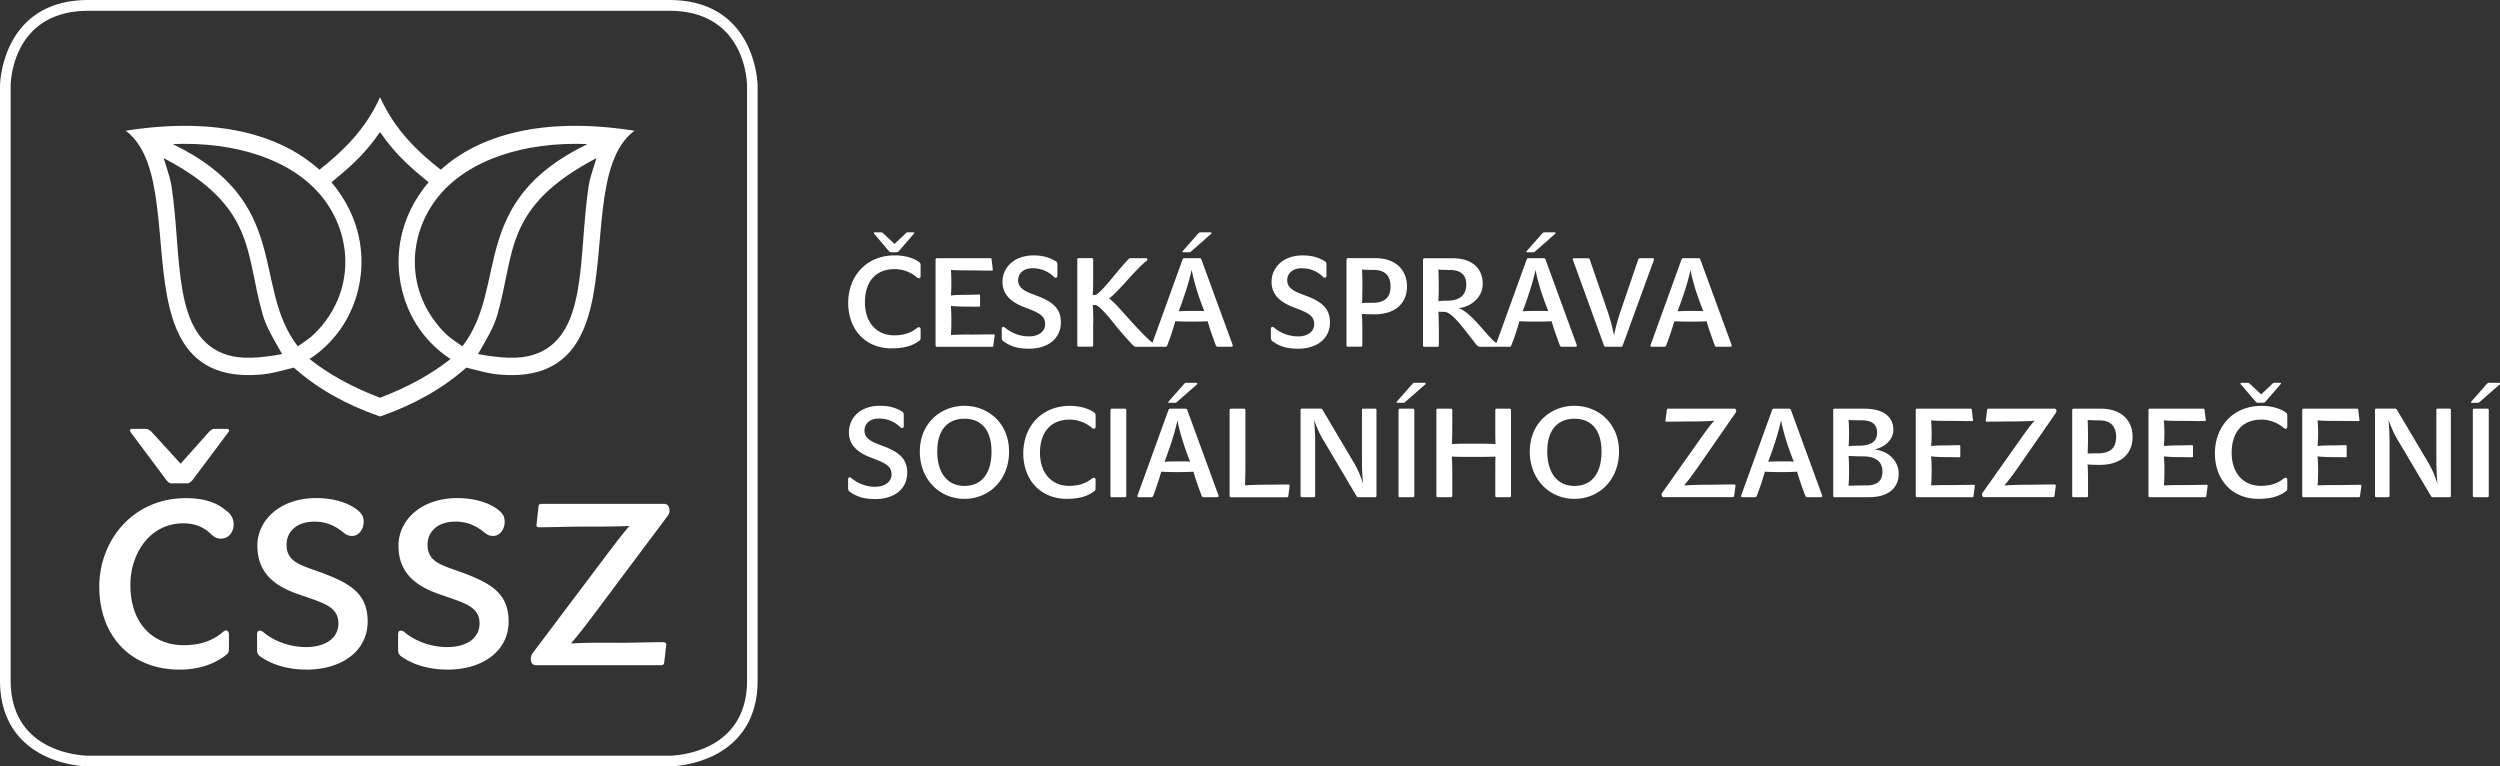 <svg fill="none" xmlns="http://www.w3.org/2000/svg" viewBox="0 0 137 42">
  <rect x="0" y="0" width="137" height="42" fill="#333333" stroke="none"/>
  <g clip-path="url(#a)" fill="#fff">
    <path d="M36.669 42H4.849c-.05 0-1.218-.006-2.404-.58C1.33 40.88 0 39.726 0 37.294V4.71C0 4.663.056 0 4.85 0h31.816c4.797 0 4.852 4.663 4.852 4.71v32.583c0 2.435-1.329 3.587-2.445 4.128a6.094 6.094 0 0 1-2.407.579h.003ZM4.849.591C.646.591.584 4.541.584 4.711v32.582c0 4.06 4.093 4.119 4.268 4.119H36.67c.175 0 4.268-.056 4.268-4.12V4.71c0-.168-.061-4.119-4.268-4.119H4.849Z"/>
    <path fill-rule="evenodd" clip-rule="evenodd" d="M20.828 21.797c1.563-.603 2.81-1.289 3.86-2.125-2.168-1.4-3.185-3.995-2.744-6.484.202-1.128.725-2.24 1.543-3.2-.874-.724-1.744-1.421-2.661-2.75-.918 1.329-1.788 2.026-2.662 2.75.818.964 1.341 2.072 1.543 3.2.444 2.489-.576 5.083-2.744 6.484 1.05.836 2.297 1.525 3.86 2.125h.005ZM8.971 8.664c.157.556.347 1.008.432 1.564.587 3.853-.009 8.289 3.064 9.228.745.228 1.756.18 2.995-.053-.444-.771-.859-1.454-1.06-2.145-.988-3.413-.336-5.913-5.431-8.594Zm.496-.768c3.41-.145 6.512.842 8.157 2.86 1.715 2.104 1.872 5.272-.368 7.512-.275.275-.588.461-.935.71-2.554-3.301-.28-7.911-6.854-11.082Zm22.723 0c-3.41-.145-6.51.842-8.157 2.86-1.715 2.104-1.87 5.272.368 7.512.275.275.587.461.938.71 2.553-3.301.28-7.911 6.854-11.082h-.003Zm.496.768c-.16.556-.35 1.008-.432 1.564-.587 3.853.012 8.289-3.062 9.228-.745.228-1.753.18-2.997-.053.444-.771.862-1.454 1.058-2.145.99-3.413.335-5.913 5.433-8.594Zm-11.81 14.143c1.79-.626 3.353-1.49 4.68-2.662.645.162 1.182.319 1.717.372 3.243.316 4.522-1.345 5.089-3.643.827-3.36.19-8.056 2.404-9.71-5.13-.805-8.568.289-10.613 2.139-1.297-1.023-2.51-2.181-3.325-3.975-.815 1.79-2.027 2.952-3.324 3.975-2.045-1.847-5.484-2.944-10.613-2.14 2.214 1.655 1.577 6.35 2.404 9.71.567 2.3 1.846 3.957 5.089 3.644.532-.05 1.07-.207 1.718-.372 1.326 1.176 2.883 2.039 4.68 2.662l.05.015.043-.015Z"/>
    <path d="M136.983 21.063c.032-.03.021-.085-.02-.085h-.585c-.032 0-.087.04-.108.07l-.847.964c-.029.03-.006.062.026.062h.348c.026 0 .073-.027.099-.056l1.087-.952v-.003Zm-.599 1.404c0-.036-.032-.071-.061-.071h-.748c-.035 0-.064.032-.064.07v4.72c0 .027.029.062.064.062h.748c.026 0 .061-.032.061-.062v-4.72Zm-3.161 4.725c.012.027.038.053.073.053h.95c.029 0 .061-.032.061-.062v-4.72c0-.035-.032-.07-.061-.07h-.672c-.035 0-.061.032-.061.07v2.625c0 .479.008.845.061 1.436a5.274 5.274 0 0 0-.532-1.217l-1.685-2.843c-.021-.035-.062-.071-.108-.071h-1.04c-.036 0-.059.032-.059.07v4.72c0 .027.026.062.059.062h.677c.027 0 .062-.032.062-.062v-2.928c0-.42-.021-.813-.053-1.244.134.384.272.715.476 1.058l1.849 3.12.003.003Zm-5.165-.612c-.467 0-.718.006-1.054.021a11.065 11.065 0 0 0 0-1.593c.239.027.502.042.794.042.328 0 .564.008.754.008.035 0 .047-.02.047-.053v-.55c0-.04-.021-.061-.047-.061-.19 0-.432.014-.748.014-.339 0-.59.012-.8.033a8.42 8.42 0 0 0 0-1.407c.219.024.476.03.821.03.388 0 1.019.012 1.425.012.035 0 .056-.021.05-.056l-.07-.562c0-.041-.021-.062-.053-.062h-2.953c-.035 0-.062.032-.062.07v4.72c0 .027.027.062.062.062h3.056c.032 0 .04-.02.046-.056l.076-.561c.006-.042-.023-.063-.049-.063-.409 0-.862.015-1.298.015m-4.142-4.97-.611-.57c-.046-.042-.081-.066-.111-.066h-.371c-.035 0-.049.036-.035.066l.821.966c.035.041.076.062.117.062h.319c.032 0 .081-.027.108-.062l.835-.966c.021-.03.012-.066-.023-.066h-.339c-.035 0-.07.024-.108.066l-.605.57h.003Zm-.149 5.724c.692 0 1.142-.148 1.493-.405.061-.041.087-.077.087-.177v-.467c0-.062-.04-.11-.096-.11-.029 0-.053.015-.088.033-.359.295-.774.414-1.262.414-.946 0-1.603-.674-1.603-1.82 0-1.088.563-1.81 1.63-1.81.455 0 .908.181 1.23.459a.148.148 0 0 0 .087.041c.062 0 .102-.047.102-.118v-.582c0-.104-.02-.15-.087-.198-.319-.219-.789-.355-1.326-.355-1.584 0-2.554 1.162-2.554 2.6 0 1.44.929 2.495 2.384 2.495m-4.125-.757c-.47 0-.721.006-1.054.021.023-.269.029-.54.029-.825 0-.254-.006-.499-.029-.768.239.027.502.042.794.042.327 0 .564.008.754.008.032 0 .047-.02.047-.053v-.55c0-.04-.021-.061-.047-.061-.19 0-.435.014-.748.014-.339 0-.59.012-.803.033.023-.237.029-.476.029-.703a7.71 7.71 0 0 0-.029-.704c.219.024.476.03.823.03.386 0 1.02.012 1.426.012.032 0 .053-.021.047-.056l-.067-.562c0-.041-.021-.062-.053-.062h-2.953c-.036 0-.065.032-.065.07v4.72c0 .027.029.062.065.062h3.052c.035 0 .041-.02.05-.056l.073-.561c.009-.042-.02-.063-.047-.063-.406 0-.862.015-1.297.015m-4.665-1.74c-.17 0-.386 0-.564.012a22.545 22.545 0 0 0 0-1.838c.21.011.435.02.657.02.646 0 .903.378.903.902 0 .626-.339.904-.999.904m.09.632c1.175 0 1.812-.6 1.812-1.542 0-.83-.555-1.537-1.736-1.537h-1.513c-.029 0-.061.041-.061.089v4.701c0 .027.026.062.061.062h.748c.026 0 .058-.032.058-.062v-.833c0-.322-.005-.66-.026-.902.17.015.395.024.657.024Zm-2.389-2.86a.231.231 0 0 0 .029-.095c0-.07-.041-.124-.099-.124h-3.64c-.041 0-.056.02-.062.062l-.073.582c-.006.041.012.068.056.068.4 0 .908-.012 1.303-.012.394 0 .87-.006 1.317-.041-.21.224-.374.446-.713.925l-2.138 3.023a.14.14 0 0 0-.032.088c0 .074.047.151.093.151h3.804c.05 0 .067-.02.073-.062l.073-.555c.009-.042-.026-.077-.067-.077-.38 0-.964.015-1.344.015-.488 0-.964.014-1.405.04.207-.244.388-.475.739-.974l2.092-3.017-.006.003Zm-5.787 3.965c-.468 0-.719.006-1.052.021a11.946 11.946 0 0 0 0-1.593c.236.027.502.042.794.042.328 0 .564.008.754.008.035 0 .05-.02.05-.053v-.55c0-.04-.024-.061-.05-.061-.19 0-.432.014-.748.014-.339 0-.59.012-.8.033a8.4 8.4 0 0 0 .026-.703c0-.207-.009-.459-.026-.704.216.024.476.03.821.03.388 0 1.019.012 1.425.012.035 0 .053-.021.047-.056l-.067-.562c0-.041-.021-.062-.056-.062h-2.953c-.035 0-.061.032-.061.07v4.72c0 .027.026.062.061.062h3.056c.032 0 .041-.02.046-.056l.076-.561c.006-.042-.02-.063-.046-.063-.409 0-.865.015-1.3.015m-4.984-2.16c-.205 0-.409.009-.59.03.02-.228.026-.488.026-.721 0-.234-.006-.467-.026-.715.21.011.49.017.695.017.611 0 .868.23.868.689 0 .416-.278.7-.973.7Zm.552 2.822c1.014 0 1.604-.493 1.604-1.285 0-.748-.628-1.27-1.332-1.324.543-.124 1.04-.511 1.04-1.093 0-.541-.354-1.147-1.59-1.147h-1.644c-.032 0-.062.032-.062.07v4.72c0 .027.03.062.062.062h1.922v-.003Zm-.158-.644c-.318 0-.68.006-.984.02.02-.274.026-.543.026-.818 0-.29-.006-.564-.026-.816.23.012.523.021.774.021.768 0 1.081.331 1.081.83 0 .5-.272.763-.871.763Zm-3.803-.75c.102.372.271.853.45 1.326.011.036.052.068.081.068h.774c.068 0 .082-.047.062-.106l-1.712-4.681c-.012-.032-.047-.062-.079-.062h-.876c-.027 0-.053.032-.068.062l-1.694 4.68c-.026.075-.006.107.061.107h.713c.03 0 .062-.032.076-.068.164-.425.354-.98.441-1.327a18.147 18.147 0 0 0 1.773 0m-.51-1.433c.102.302.248.7.326.878-.213-.012-.461-.012-.68-.012-.22 0-.488.006-.725.02.073-.183.216-.581.325-.912.163-.482.297-.964.38-1.354.075.39.204.866.373 1.383m-2.854-1.805c.012-.03.026-.062.026-.095 0-.07-.038-.124-.102-.124h-3.64c-.04 0-.055.02-.061.062l-.076.582c-.006.041.014.068.055.068.4 0 .909-.012 1.303-.012.395 0 .868-.006 1.318-.041-.21.224-.374.446-.716.925l-2.138 3.023a.128.128 0 0 0-.035.088c0 .074.05.151.096.151h3.804c.046 0 .067-.02.076-.062l.076-.555c.005-.042-.03-.077-.07-.077-.383 0-.965.015-1.344.015-.491 0-.967.014-1.408.04.21-.244.388-.475.741-.974l2.092-3.017.003.003Zm-8.843-.376c-1.312 0-2.445.967-2.445 2.506 0 1.54 1.093 2.592 2.445 2.592 1.353 0 2.445-1.037 2.445-2.592 0-1.554-1.142-2.506-2.445-2.506Zm0 4.389c-.964 0-1.487-.76-1.487-1.883 0-1.23.61-1.8 1.493-1.8.882 0 1.481.577 1.481 1.8 0 1.135-.49 1.883-1.487 1.883Zm-5.001-2.314H80.25c-.245 0-.476.009-.686.02.012-.277.02-.57.02-.86v-1.007c0-.036-.035-.071-.061-.071h-.748c-.035 0-.061.032-.061.07v4.72c0 .027.029.062.061.062h.748c.026 0 .061-.032.061-.062v-1.203c0-.322-.008-.653-.02-.963.272.015.441.015.672.015h1.051c.231 0 .395 0 .666-.015-.011.31-.011.638-.011.963v1.203c0 .027.03.062.061.062h.74c.026 0 .06-.032.06-.062v-4.72c0-.035-.031-.07-.06-.07h-.74c-.032 0-.061.032-.061.07v1.009c0 .29 0 .582.012.86-.21-.012-.433-.021-.678-.021Zm-3.17-3.25c.032-.03.02-.087-.02-.087H77.5c-.035 0-.087.042-.11.072l-.848.963c-.029.03-.006.062.026.062h.345c.03 0 .076-.027.102-.056l1.087-.952.003-.003Zm-.599 1.403c0-.036-.032-.071-.061-.071H76.7c-.032 0-.061.032-.061.07v4.72c0 .027.029.062.06.062h.746c.03 0 .061-.032.061-.062v-4.72Zm-3.164 4.725c.015.027.041.053.076.053h.95c.026 0 .061-.032.061-.062v-4.72c0-.035-.035-.07-.061-.07h-.672c-.035 0-.062.032-.062.07v2.625c0 .479.006.845.062 1.436a5.281 5.281 0 0 0-.532-1.217l-1.685-2.843c-.02-.035-.062-.071-.109-.071h-1.04c-.032 0-.06.032-.06.07v4.72c0 .027.028.062.06.062h.678c.03 0 .062-.032.062-.062v-2.928c0-.42-.02-.813-.056-1.244.135.384.272.715.476 1.058l1.85 3.12.002.003Zm-6.12-.597c.02-.405.026-.748.026-1.093v-3.035c0-.036-.032-.071-.06-.071h-.746c-.035 0-.061.032-.061.07v4.72c0 .027.026.062.061.062h3.097c.032 0 .052-.027.061-.062l.07-.58c0-.032-.02-.055-.055-.055-.41 0-.754.009-1.178.009-.391 0-.812.014-1.212.035h-.003Zm-2.63-5.532c.033-.03.021-.085-.02-.085h-.584c-.035 0-.087.04-.108.07l-.85.964c-.026.03-.009.062.026.062h.348c.026 0 .076-.027.102-.056l1.087-.952v-.003Zm-.189 4.787c.102.373.272.854.45 1.327.012.036.055.068.082.068h.774c.067 0 .082-.047.061-.106l-1.712-4.681c-.011-.032-.05-.062-.081-.062h-.874c-.03 0-.055.032-.07.062l-1.692 4.68c-.026.075-.005.107.062.107h.713c.026 0 .061-.032.076-.068.163-.425.35-.98.44-1.327a18.064 18.064 0 0 0 1.774 0m-.514-1.433c.102.302.251.7.327.878-.213-.012-.462-.012-.678-.012-.216 0-.49.006-.727.02.076-.183.216-.581.327-.912.164-.482.298-.964.38-1.354.073.39.204.866.374 1.383m-3.176-1.953c0-.036-.035-.071-.061-.071h-.745c-.035 0-.061.032-.061.07v4.72c0 .027.029.062.06.062h.746c.026 0 .061-.032.061-.062v-4.72Zm-3.266 4.87c.693 0 1.142-.148 1.496-.405.061-.041.087-.077.087-.177v-.467c0-.062-.04-.11-.093-.11a.2.2 0 0 0-.088.033c-.362.295-.774.414-1.265.414-.943 0-1.6-.674-1.6-1.82 0-1.088.563-1.81 1.63-1.81.453 0 .908.181 1.227.459a.15.15 0 0 0 .09.041c.061 0 .102-.047.102-.118v-.582c0-.104-.02-.15-.087-.198-.322-.219-.789-.355-1.324-.355-1.583 0-2.553 1.162-2.553 2.6 0 1.44.93 2.495 2.384 2.495m-5.609-5.098c-1.309 0-2.445.967-2.445 2.506 0 1.54 1.092 2.592 2.445 2.592 1.353 0 2.445-1.037 2.445-2.592 0-1.554-1.142-2.506-2.445-2.506Zm0 4.389c-.964 0-1.49-.76-1.49-1.883 0-1.23.614-1.8 1.496-1.8s1.478.577 1.478 1.8c0 1.135-.488 1.883-1.487 1.883m-4.896.047c-.462 0-.917-.163-1.297-.473-.03-.027-.062-.047-.097-.047-.046 0-.081.047-.081.12v.483c0 .097.035.144.087.186.389.269.748.405 1.42.405.979 0 1.732-.523 1.732-1.448 0-.724-.406-1.126-1.364-1.472-.511-.192-.979-.357-.979-.833 0-.358.272-.66.79-.66.45 0 .855.157 1.182.48.027.029.062.04.088.04.053 0 .093-.04.093-.108v-.597c0-.104-.02-.151-.087-.193-.345-.218-.733-.322-1.215-.322-1.116 0-1.704.698-1.704 1.448s.544 1.147 1.248 1.407c.715.278 1.087.42 1.087.907 0 .39-.333.674-.903.674M93.523 17.606c.1.37.272.851.447 1.327.012.035.053.068.082.068h.774c.067 0 .082-.05.061-.112l-1.712-4.678c-.014-.036-.05-.062-.081-.062h-.877c-.026 0-.052.032-.067.062l-1.691 4.678c-.027.077-.01.112.06.112h.714c.026 0 .061-.033.073-.068.163-.425.353-.981.444-1.327.298.012.596.02.89.02.296 0 .597-.005.886-.02m-.511-1.436c.102.301.251.7.324.88-.21-.011-.462-.011-.68-.011-.22 0-.489.006-.728.02.073-.186.216-.585.327-.916.164-.478.298-.96.38-1.353.073.393.204.866.374 1.383m-4.157 2.828c.026 0 .061-.033.067-.062l1.706-4.678c.026-.077.006-.11-.061-.11h-.71c-.03 0-.07.033-.082.072l-.958 2.801c-.15.446-.28.898-.368 1.368a9.847 9.847 0 0 0-.365-1.368l-.965-2.801c-.005-.036-.052-.071-.081-.071h-.775c-.067 0-.087.032-.06.11l1.697 4.677c.014.032.046.062.081.062h.877-.003Zm-3.632-6.185c.033-.027.021-.083-.02-.083h-.584c-.035 0-.088.045-.111.068l-.847.96c-.03.03-.01.063.026.063h.347c.03 0 .074-.027.103-.056l1.087-.958v.006Zm-.192 4.79c.102.37.274.851.45 1.327.014.035.052.068.084.068h.775c.067 0 .078-.05.06-.112L84.69 14.21a.094.094 0 0 0-.082-.062h-.876c-.03 0-.053.032-.067.062l-1.692 4.678c-.03.077-.006.112.061.112h.713c.03 0 .062-.033.073-.068.164-.425.354-.981.441-1.327.298.012.596.02.891.02.295 0 .596-.005.883-.02m-.515-1.436c.103.301.252.7.328.88-.21-.011-.462-.011-.681-.011-.22 0-.488.006-.727.02.076-.186.219-.585.327-.916.163-.478.298-.96.38-1.353.073.393.204.866.37 1.383m-5.048-1.377c.611 0 .883.31.883.783 0 .564-.319.901-1.067.901-.175 0-.353.015-.461.024.014-.257.02-.517.02-.78s-.006-.715-.02-.949c.204.015.42.021.645.021Zm-.318 2.296c.409 0 .99.836 1.583 1.575.199.287.287.337.38.337h.815c.062 0 .097-.05.097-.115 0-.053-.006-.089-.047-.11-.129-.062-.374-.342-.78-.806-.482-.556-.938-1.002-1.283-1.085.704-.068 1.338-.594 1.338-1.338 0-.745-.482-1.395-1.644-1.395h-1.57c-.025 0-.06.041-.06.088v4.699c0 .03.029.062.06.062h.749c.026 0 .061-.033.061-.062v-.913c0-.322-.014-.668-.026-.949.108.006.263.012.333.012m-3.953-.496c-.17 0-.385 0-.564.012.012-.24.02-.645.02-.94 0-.254-.005-.665-.02-.896.21.015.436.021.658.021.645 0 .905.378.905.901 0 .627-.338.902-.999.902Zm.088.632c1.174 0 1.811-.597 1.811-1.54 0-.833-.558-1.54-1.738-1.54H73.85c-.03 0-.062.042-.062.09v4.698c0 .03.027.062.062.062h.745c.026 0 .061-.032.061-.062v-.83c0-.325-.006-.66-.03-.902.173.012.398.021.661.021m-4.169 1.209c-.461 0-.917-.166-1.297-.476a.144.144 0 0 0-.096-.047c-.047 0-.08.047-.08.124v.481c0 .095.033.145.088.187.386.268.745.407 1.417.407.979 0 1.733-.523 1.733-1.448 0-.72-.41-1.128-1.365-1.471-.508-.192-.978-.358-.978-.83 0-.358.272-.66.788-.66.448 0 .857.157 1.18.48a.134.134 0 0 0 .088.04c.053 0 .094-.04.094-.112v-.597c0-.103-.02-.15-.088-.192-.347-.218-.73-.322-1.215-.322-1.113 0-1.706.7-1.706 1.448s.543 1.15 1.25 1.41c.713.274 1.087.42 1.087.907 0 .393-.333.674-.903.674m-4.744-5.62c.032-.027.02-.084-.02-.084h-.582c-.035 0-.087.045-.11.068l-.848.96c-.03.03-.009.063.026.063h.348c.03 0 .076-.027.102-.056l1.087-.958-.003.006Zm-.19 4.79c.102.369.272.85.447 1.326.015.035.056.068.082.068h.774c.067 0 .082-.05.061-.112l-1.712-4.678a.09.09 0 0 0-.081-.062h-.874c-.029 0-.055.032-.07.062l-1.691 4.678c-.027.077-.006.112.061.112h.71c.03 0 .061-.033.076-.068.163-.425.353-.981.44-1.327.299.012.6.02.892.02.292 0 .599-.005.882-.02m-.508-1.436c.102.301.251.7.327.88-.21-.011-.462-.011-.678-.011-.216 0-.488.006-.727.02.076-.186.216-.585.327-.916.164-.478.298-.96.383-1.353.076.393.204.866.37 1.383m-5.76 1.454c0-.322-.006-.665-.03-.913h.135c.152 0 .526.378 1 .978.338.425.741.892 1.1 1.256.036.026.082.056.123.056h.932c.035 0 .061-.033.061-.112 0-.048-.014-.083-.055-.1-.205-.119-.862-.805-1.42-1.437-.461-.514-.85-.943-.987-.996.152-.091.482-.434.835-.812.596-.668 1.058-1.15 1.236-1.247.02-.012.032-.042.032-.074 0-.042-.02-.077-.053-.077h-.87c-.04 0-.076.02-.111.053-.307.322-.631.721-.903 1.046-.47.57-.809.92-.926.92h-.128c.017-.234.023-.53.023-.82v-1.131c0-.036-.035-.071-.061-.071h-.748c-.032 0-.062.032-.062.07v4.72c0 .03.027.062.062.062h.748c.026 0 .061-.032.061-.062v-1.312l.006.003Zm-3.54.807c-.465 0-.918-.166-1.298-.476-.026-.027-.058-.047-.096-.047-.047 0-.082.047-.082.124v.481c0 .095.035.145.087.187.39.268.748.407 1.42.407.979 0 1.733-.523 1.733-1.448 0-.72-.406-1.128-1.365-1.471-.51-.192-.978-.358-.978-.83 0-.358.271-.66.789-.66.447 0 .855.157 1.18.48a.14.14 0 0 0 .09.04c.053 0 .094-.04.094-.112v-.597c0-.103-.02-.15-.088-.192-.348-.218-.733-.322-1.215-.322-1.113 0-1.706.7-1.706 1.448s.543 1.15 1.25 1.41c.713.274 1.087.42 1.087.907 0 .393-.333.674-.903.674m-3.21-.104c-.468 0-.722.01-1.052.024.02-.27.026-.544.026-.825 0-.257-.006-.502-.026-.77.237.029.502.04.794.04.328 0 .564.006.754.006.032 0 .05-.017.05-.053v-.55c0-.04-.023-.061-.05-.061-.193 0-.435.014-.748.014-.338 0-.59.012-.8.033.02-.234.026-.476.026-.7 0-.207-.006-.461-.026-.7.216.02.476.026.82.026.39 0 1.02.014 1.426.014.035 0 .056-.02.05-.056l-.067-.561c0-.042-.02-.062-.056-.062H51.33c-.035 0-.061.032-.061.07v4.72c0 .03.029.062.06.062h3.057c.032 0 .04-.02.046-.056l.076-.562c.006-.041-.02-.062-.046-.062-.41 0-.865.012-1.298.012m-4.145-4.97-.61-.57c-.047-.042-.082-.063-.111-.063h-.374c-.032 0-.047.033-.032.063l.82.966a.145.145 0 0 0 .114.062h.322c.032 0 .081-.027.108-.062l.835-.966c.02-.03.015-.063-.02-.063h-.34c-.031 0-.066.021-.104.063l-.605.57h-.003Zm-.152 5.724c.693 0 1.143-.145 1.493-.405.061-.041.09-.077.09-.177v-.467c0-.062-.04-.11-.096-.11-.026 0-.052.012-.087.033-.36.295-.775.414-1.265.414-.944 0-1.604-.674-1.604-1.82 0-1.088.564-1.81 1.63-1.81.456 0 .908.178 1.23.462.026.02.061.041.087.041.062 0 .103-.05.103-.115v-.585c0-.104-.02-.151-.09-.198-.32-.222-.79-.358-1.324-.358-1.58 0-2.553 1.162-2.553 2.604 0 1.442.928 2.494 2.383 2.494M36.326 35.191c-.707 0-1.58.033-2.375.033-.888 0-1.78-.015-2.667.038.42-.476.78-.954 1.253-1.578l4.064-5.431a.45.45 0 0 0 .09-.257c0-.237-.108-.385-.289-.385h-6.73c-.112 0-.147.054-.164.166l-.108.972c-.021.092.035.145.16.145.78 0 1.543-.035 2.448-.035.815 0 1.65 0 2.486-.036-.365.42-.707.863-1.16 1.466l-4.116 5.466a.555.555 0 0 0-.128.331c0 .258.108.367.289.367h6.818c.146 0 .182-.036.202-.148l.108-.954c.02-.092-.035-.163-.181-.163m-11.808 1.507c1.992 0 3.354-1.066 3.354-2.627 0-1.56-.962-2.127-2.72-2.754-.961-.349-1.724-.529-1.724-1.466 0-.659.488-1.264 1.543-1.264.564 0 1.069.183 1.56.585.18.145.289.2.508.2.31 0 .616-.313.616-.77 0-.26-.073-.423-.306-.624-.439-.367-1.233-.68-2.285-.68-2.013 0-3.228 1.23-3.228 2.607 0 1.634 1.142 2.293 2.34 2.695 1.25.443 2.104.626 2.104 1.578 0 .718-.617 1.285-1.777 1.285-.888 0-1.74-.33-2.305-.789a.323.323 0 0 0-.254-.11c-.09 0-.128.092-.128.24v.842c0 .11.038.219.146.31.56.405 1.414.74 2.556.74m-7.724.002c1.992 0 3.354-1.066 3.354-2.627 0-1.56-.962-2.127-2.72-2.754-.961-.349-1.724-.529-1.724-1.466 0-.659.49-1.264 1.54-1.264.56 0 1.069.183 1.56.585.18.145.289.2.508.2.307 0 .616-.313.616-.77 0-.26-.073-.423-.31-.624-.434-.367-1.232-.68-2.284-.68-2.015 0-3.23 1.23-3.23 2.607 0 1.634 1.142 2.293 2.342 2.695 1.25.443 2.1.626 2.1 1.578 0 .718-.616 1.285-1.779 1.285-.888 0-1.738-.33-2.301-.789a.326.326 0 0 0-.252-.11c-.093 0-.128.092-.128.24v.842c0 .11.035.219.146.31.56.405 1.414.74 2.559.74M9.899 25.41l-1.595-1.747c-.11-.109-.236-.162-.31-.162h-.78c-.072 0-.11.089-.072.162l1.977 2.645c.073.092.164.18.272.18h.888c.09 0 .202-.109.272-.18l1.978-2.645a.1.1 0 0 0-.073-.162h-.725c-.073 0-.163.053-.272.162L9.9 25.41Zm2.232 4.107c.38 0 .672-.348.672-.768 0-.313-.128-.57-.435-.789-.435-.37-1.107-.662-2.177-.662-2.938 0-4.75 2.35-4.75 4.844 0 2.715 1.724 4.553 4.406 4.553 1.087 0 1.957-.33 2.574-.827.09-.074.125-.166.125-.313v-.786c0-.113-.055-.222-.163-.222-.073 0-.126.056-.2.112-.56.476-1.27.698-2.12.698-1.633 0-2.918-1.135-2.918-3.301 0-1.705 1.051-3.378 2.903-3.378.672 0 1.125.24 1.432.514.236.22.365.328.654.328"/>
  </g>
  <defs>
    <clipPath id="a">
      <path fill="#fff" d="M0 0h137v42H0z"/>
    </clipPath>
  </defs>
</svg>
